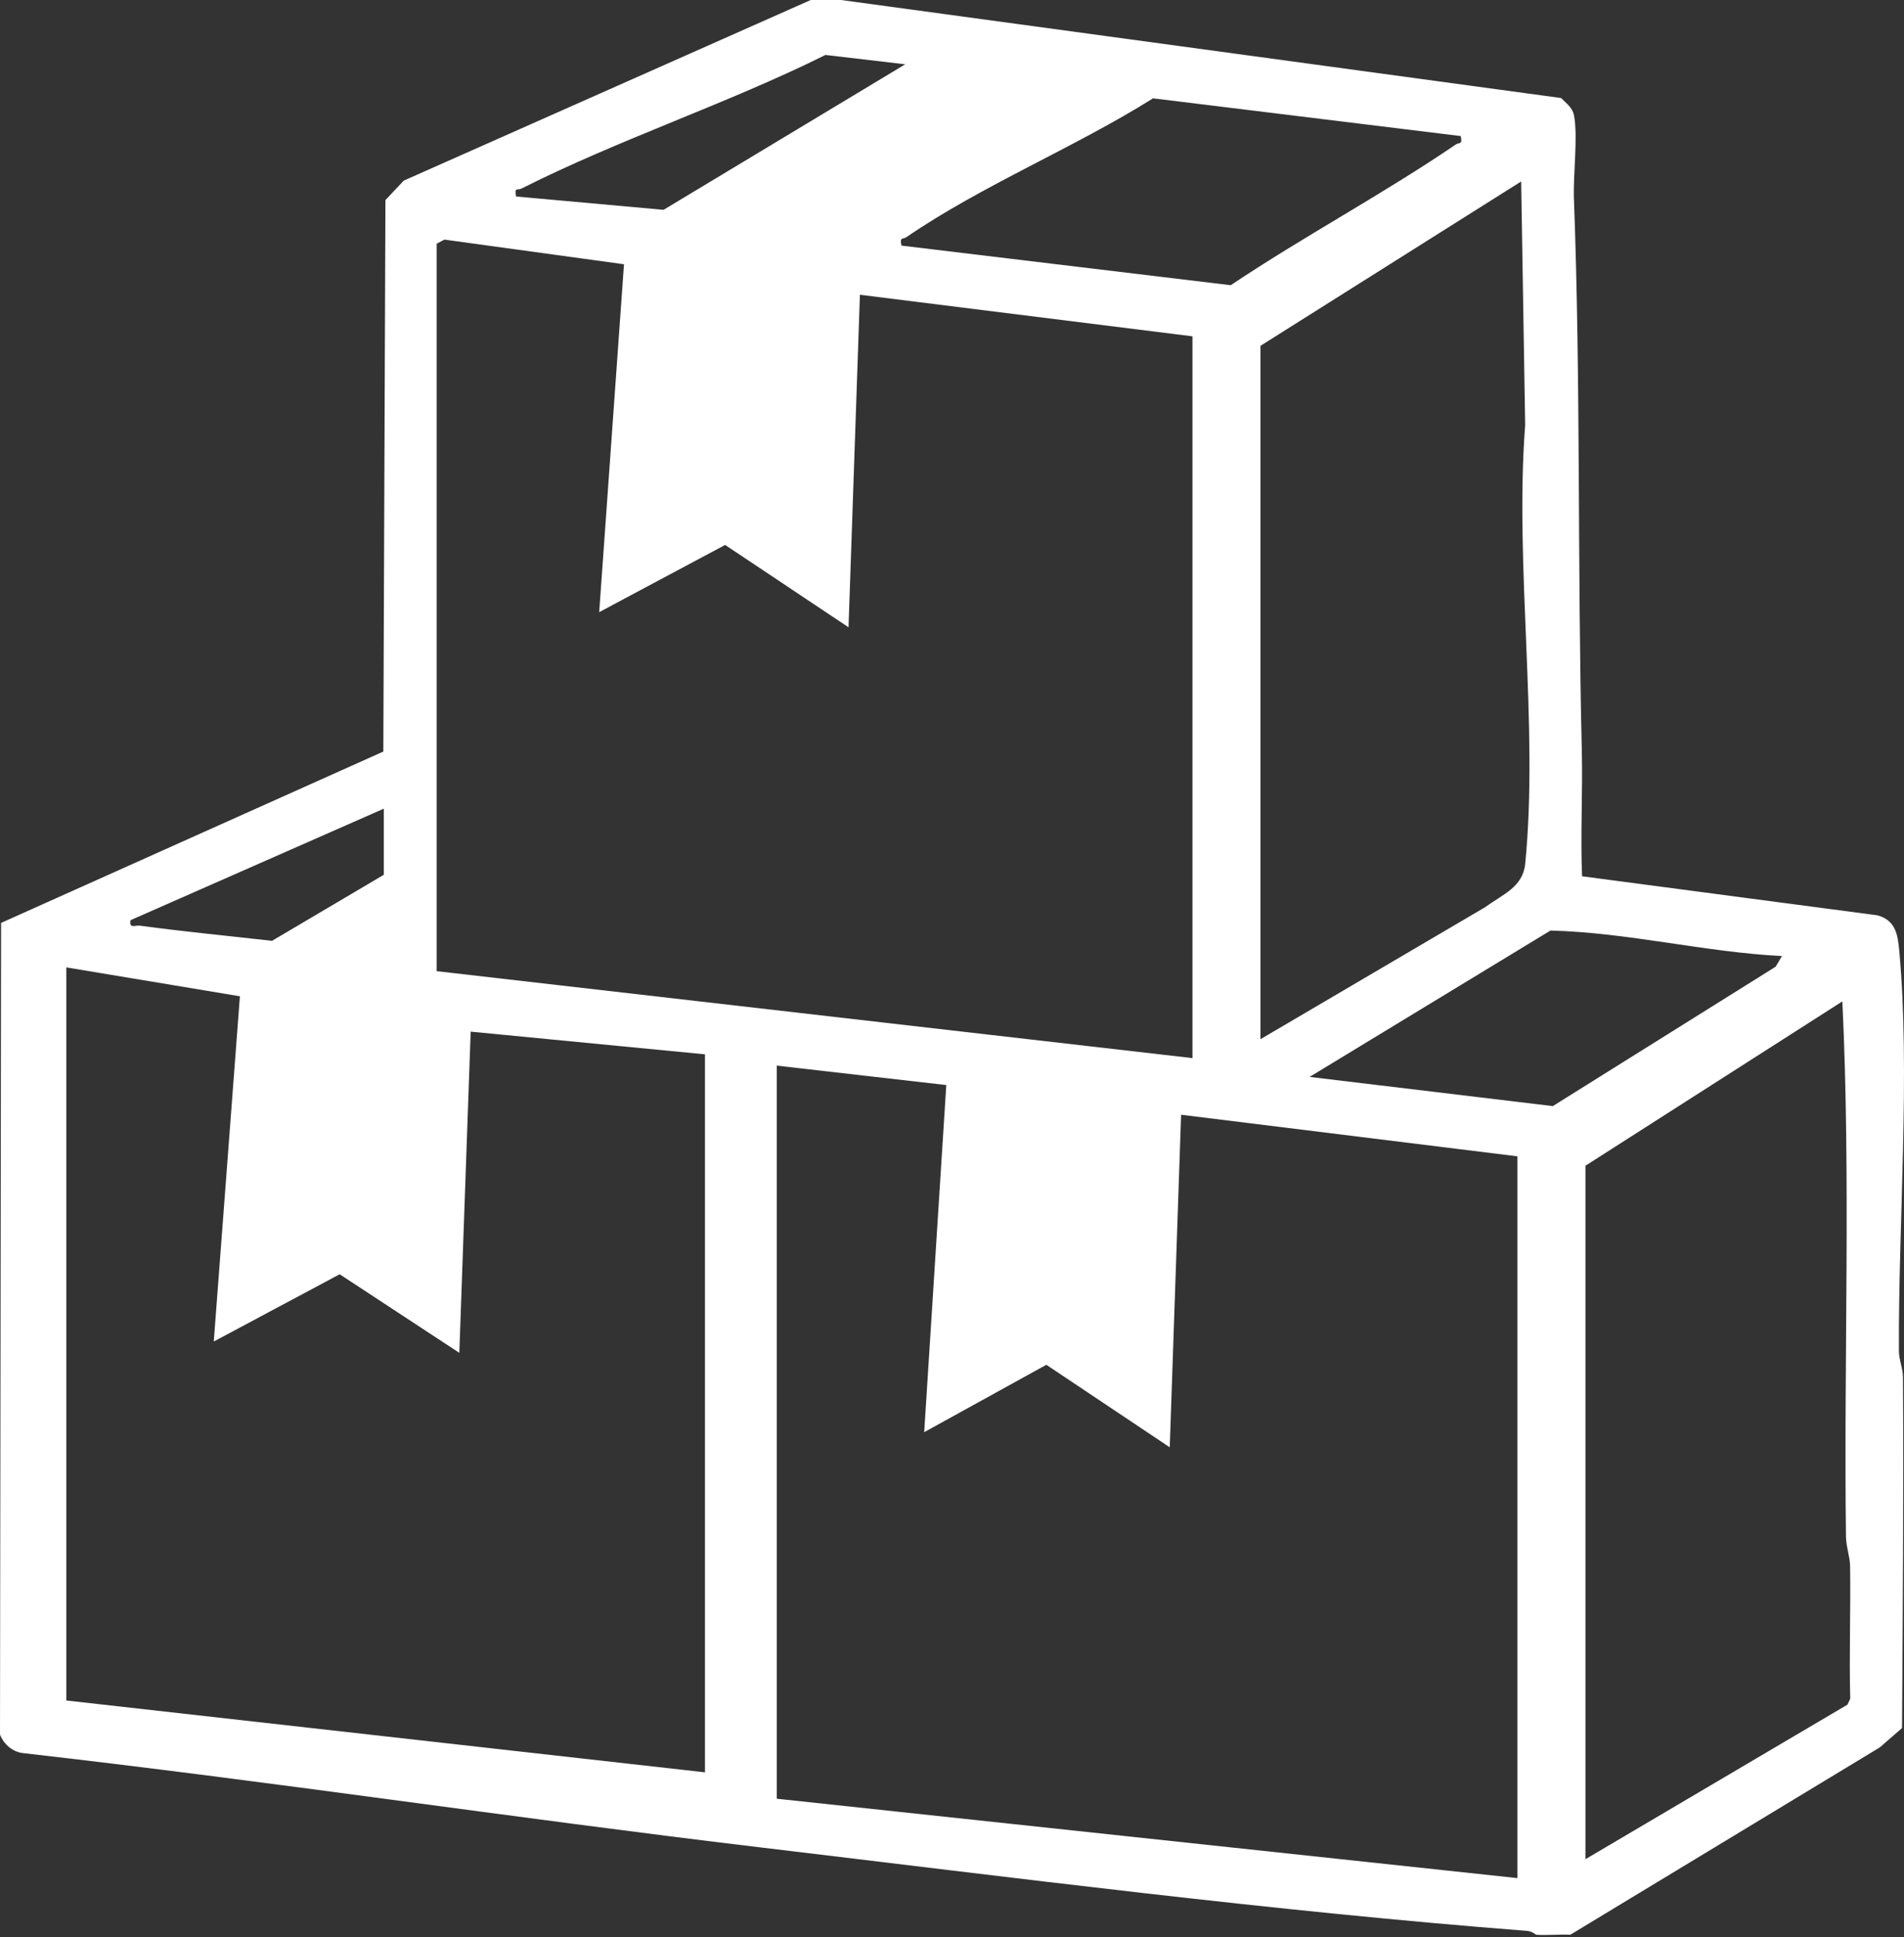 <?xml version="1.0" encoding="utf-8"?>
<svg xmlns="http://www.w3.org/2000/svg" fill="none" height="100%" overflow="visible" preserveAspectRatio="none" style="display: block;" viewBox="0 0 58 59" width="100%">
<rect x="0" y="0" width="58" height="59" fill="#333333" stroke="none"/>
<path d="M25.619 0L47.554 2.986C47.707 3.148 47.901 3.27 47.947 3.512C48.072 4.162 47.918 5.312 47.945 6.047C48.155 11.623 48.05 17.258 48.185 22.842C48.216 24.123 48.141 25.41 48.193 26.69L57.19 27.879C57.734 28.03 57.807 28.438 57.854 28.941C58.198 32.631 57.823 37.334 57.845 41.151C57.846 41.423 57.968 41.675 57.969 41.948C57.992 45.508 57.962 49.072 57.94 52.633L57.264 53.222L47.835 58.929C47.493 58.913 47.139 58.952 46.799 58.929C46.784 58.929 46.672 58.822 46.519 58.811C38.835 58.218 30.83 57.183 23.157 56.268C15.667 55.374 8.202 54.249 0.704 53.397C0.381 53.359 0.119 53.133 0 52.835L0.033 28.11L11.677 22.891L11.741 6.094L12.3 5.501L24.697 0H25.618H25.619ZM27.576 1.958L25.145 1.674C22.16 3.158 18.846 4.249 15.884 5.744C15.762 5.805 15.667 5.684 15.721 5.985L20.214 6.391L27.576 1.958ZM44.496 4.144L35.124 2.995C32.768 4.477 29.878 5.665 27.611 7.224C27.508 7.295 27.398 7.206 27.461 7.481L37.49 8.687C39.724 7.193 42.126 5.913 44.347 4.401C44.45 4.33 44.56 4.418 44.496 4.144ZM38.397 31.652L45.248 27.627C45.772 27.24 46.39 27.026 46.461 26.308C46.877 22.104 46.132 17.22 46.46 12.944L46.338 5.527L38.397 10.533V31.653V31.652ZM13.302 7.424V29.58L36.325 32.228V10.244L26.195 8.978L25.848 19.106L22.089 16.598L18.253 18.645L19.008 8.049L13.538 7.298L13.303 7.422L13.302 7.424ZM11.691 26.645V24.631L3.977 28.027C3.932 28.3 4.103 28.174 4.267 28.195C5.601 28.376 6.948 28.504 8.286 28.656L11.691 26.645ZM54.281 29.12C51.927 29 49.584 28.401 47.23 28.343L39.893 32.801L47.302 33.69L54.09 29.444L54.282 29.12H54.281ZM2.021 29.465V51.794L21.475 53.982V32.113L14.338 31.422L13.992 41.205L10.347 38.812L6.512 40.86L7.308 30.345L2.021 29.465ZM48.296 35.507V56.628L56.279 51.92L56.362 51.74C56.327 50.395 56.378 49.049 56.358 47.703C56.353 47.402 56.237 47.121 56.232 46.793C56.164 41.364 56.382 35.918 56.122 30.501L48.295 35.507H48.296ZM23.662 32.457V54.786L46.224 57.204V35.22L35.979 33.953L35.633 44.082L31.874 41.569L28.153 43.622L28.826 33.049L23.662 32.457Z" fill="white" id="Vector"/>
</svg>